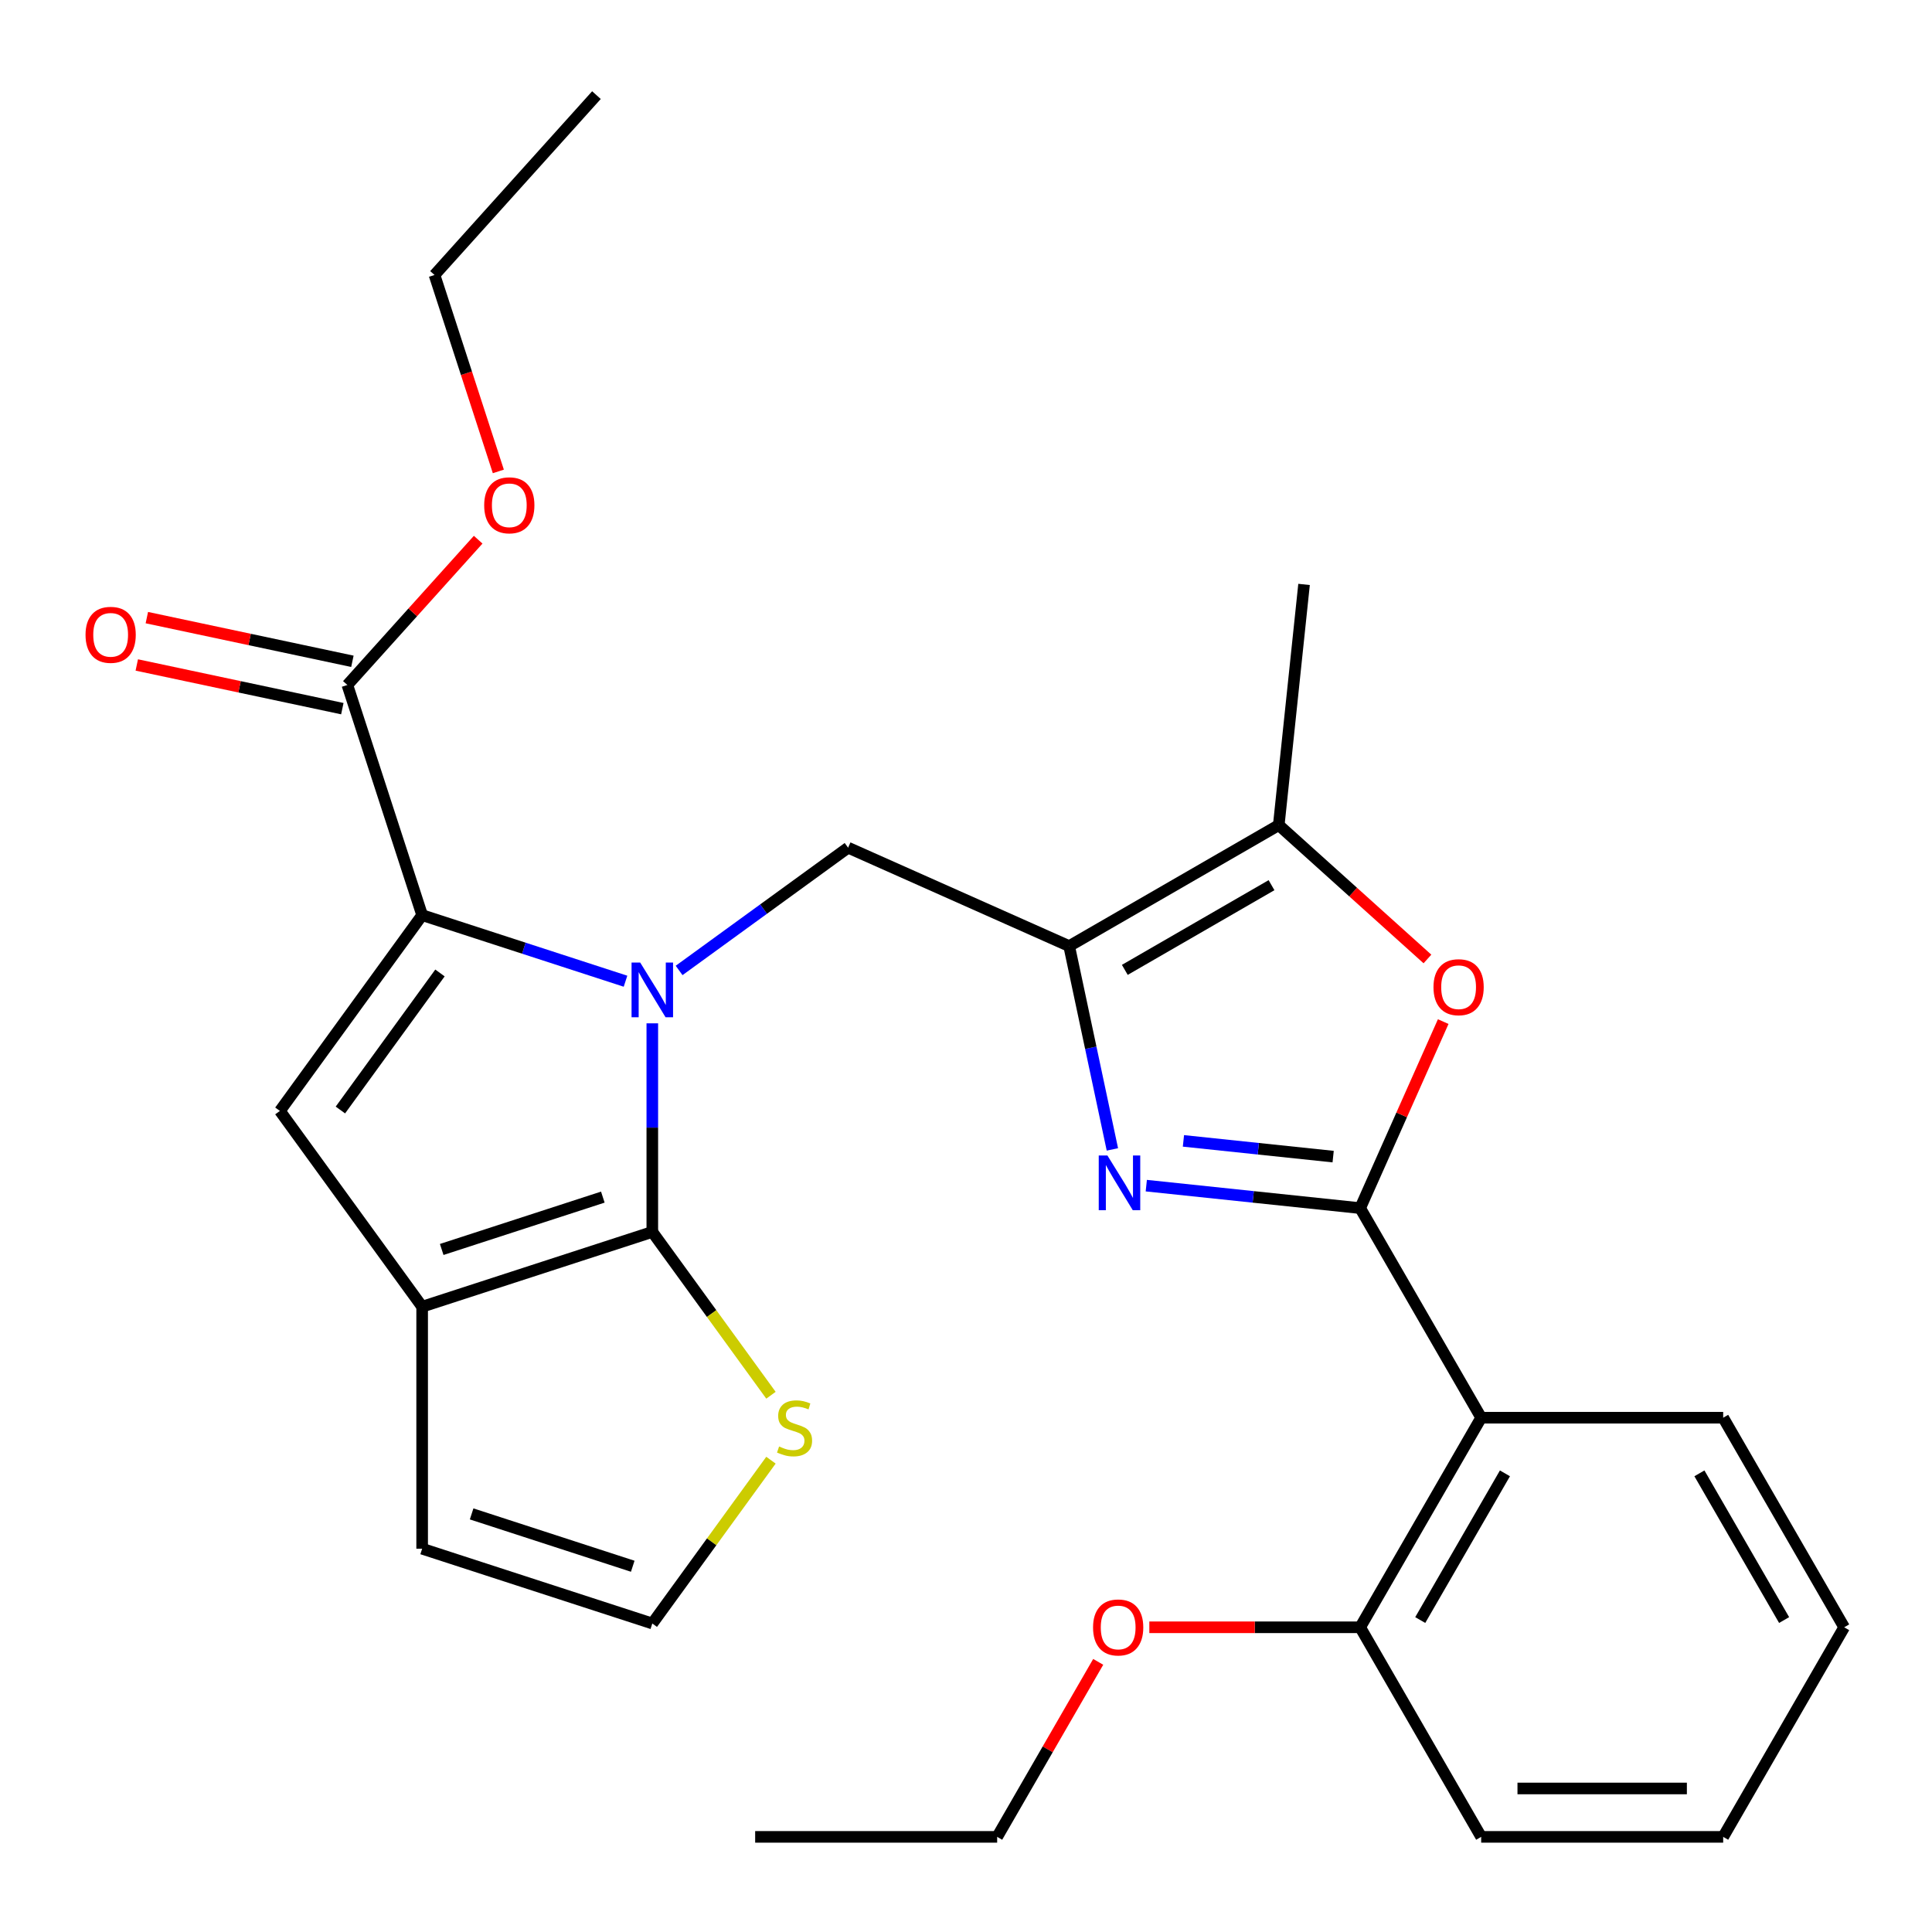 <?xml version='1.0' encoding='iso-8859-1'?>
<svg version='1.1' baseProfile='full'
              xmlns='http://www.w3.org/2000/svg'
                      xmlns:rdkit='http://www.rdkit.org/xml'
                      xmlns:xlink='http://www.w3.org/1999/xlink'
                  xml:space='preserve'
width='1000px' height='1000px' viewBox='0 0 1000 1000'>
<!-- END OF HEADER -->
<rect style='opacity:1.0;fill:#FFFFFF;stroke:none' width='1000' height='1000' x='0' y='0'> </rect>
<path class='bond-0' d='M 337.634,529.675 L 337.634,583.66' style='fill:none;fill-rule:evenodd;stroke:#0000FF;stroke-width:6px;stroke-linecap:butt;stroke-linejoin:miter;stroke-opacity:1' />
<path class='bond-0' d='M 337.634,583.66 L 337.634,637.644' style='fill:none;fill-rule:evenodd;stroke:#000000;stroke-width:6px;stroke-linecap:butt;stroke-linejoin:miter;stroke-opacity:1' />
<path class='bond-2' d='M 323.762,507.876 L 271.133,490.776' style='fill:none;fill-rule:evenodd;stroke:#0000FF;stroke-width:6px;stroke-linecap:butt;stroke-linejoin:miter;stroke-opacity:1' />
<path class='bond-2' d='M 271.133,490.776 L 218.503,473.675' style='fill:none;fill-rule:evenodd;stroke:#000000;stroke-width:6px;stroke-linecap:butt;stroke-linejoin:miter;stroke-opacity:1' />
<path class='bond-8' d='M 351.506,502.305 L 395.239,470.531' style='fill:none;fill-rule:evenodd;stroke:#0000FF;stroke-width:6px;stroke-linecap:butt;stroke-linejoin:miter;stroke-opacity:1' />
<path class='bond-8' d='M 395.239,470.531 L 438.973,438.756' style='fill:none;fill-rule:evenodd;stroke:#000000;stroke-width:6px;stroke-linecap:butt;stroke-linejoin:miter;stroke-opacity:1' />
<path class='bond-5' d='M 337.634,637.644 L 218.503,676.352' style='fill:none;fill-rule:evenodd;stroke:#000000;stroke-width:6px;stroke-linecap:butt;stroke-linejoin:miter;stroke-opacity:1' />
<path class='bond-5' d='M 312.023,619.624 L 228.631,646.72' style='fill:none;fill-rule:evenodd;stroke:#000000;stroke-width:6px;stroke-linecap:butt;stroke-linejoin:miter;stroke-opacity:1' />
<path class='bond-12' d='M 337.634,637.644 L 368.342,679.91' style='fill:none;fill-rule:evenodd;stroke:#000000;stroke-width:6px;stroke-linecap:butt;stroke-linejoin:miter;stroke-opacity:1' />
<path class='bond-12' d='M 368.342,679.91 L 399.049,722.175' style='fill:none;fill-rule:evenodd;stroke:#CCCC00;stroke-width:6px;stroke-linecap:butt;stroke-linejoin:miter;stroke-opacity:1' />
<path class='bond-1' d='M 704.023,625.322 L 648.671,619.504' style='fill:none;fill-rule:evenodd;stroke:#000000;stroke-width:6px;stroke-linecap:butt;stroke-linejoin:miter;stroke-opacity:1' />
<path class='bond-1' d='M 648.671,619.504 L 593.319,613.687' style='fill:none;fill-rule:evenodd;stroke:#0000FF;stroke-width:6px;stroke-linecap:butt;stroke-linejoin:miter;stroke-opacity:1' />
<path class='bond-1' d='M 690.036,598.662 L 651.29,594.589' style='fill:none;fill-rule:evenodd;stroke:#000000;stroke-width:6px;stroke-linecap:butt;stroke-linejoin:miter;stroke-opacity:1' />
<path class='bond-1' d='M 651.29,594.589 L 612.543,590.517' style='fill:none;fill-rule:evenodd;stroke:#0000FF;stroke-width:6px;stroke-linecap:butt;stroke-linejoin:miter;stroke-opacity:1' />
<path class='bond-9' d='M 704.023,625.322 L 766.653,733.802' style='fill:none;fill-rule:evenodd;stroke:#000000;stroke-width:6px;stroke-linecap:butt;stroke-linejoin:miter;stroke-opacity:1' />
<path class='bond-30' d='M 704.023,625.322 L 725.514,577.052' style='fill:none;fill-rule:evenodd;stroke:#000000;stroke-width:6px;stroke-linecap:butt;stroke-linejoin:miter;stroke-opacity:1' />
<path class='bond-30' d='M 725.514,577.052 L 747.005,528.782' style='fill:none;fill-rule:evenodd;stroke:#FF0000;stroke-width:6px;stroke-linecap:butt;stroke-linejoin:miter;stroke-opacity:1' />
<path class='bond-6' d='M 218.503,473.675 L 144.877,575.014' style='fill:none;fill-rule:evenodd;stroke:#000000;stroke-width:6px;stroke-linecap:butt;stroke-linejoin:miter;stroke-opacity:1' />
<path class='bond-6' d='M 227.727,503.601 L 176.188,574.538' style='fill:none;fill-rule:evenodd;stroke:#000000;stroke-width:6px;stroke-linecap:butt;stroke-linejoin:miter;stroke-opacity:1' />
<path class='bond-11' d='M 218.503,473.675 L 179.796,354.545' style='fill:none;fill-rule:evenodd;stroke:#000000;stroke-width:6px;stroke-linecap:butt;stroke-linejoin:miter;stroke-opacity:1' />
<path class='bond-3' d='M 575.772,594.937 L 564.588,542.321' style='fill:none;fill-rule:evenodd;stroke:#0000FF;stroke-width:6px;stroke-linecap:butt;stroke-linejoin:miter;stroke-opacity:1' />
<path class='bond-3' d='M 564.588,542.321 L 553.404,489.705' style='fill:none;fill-rule:evenodd;stroke:#000000;stroke-width:6px;stroke-linecap:butt;stroke-linejoin:miter;stroke-opacity:1' />
<path class='bond-4' d='M 553.404,489.705 L 438.973,438.756' style='fill:none;fill-rule:evenodd;stroke:#000000;stroke-width:6px;stroke-linecap:butt;stroke-linejoin:miter;stroke-opacity:1' />
<path class='bond-10' d='M 553.404,489.705 L 661.884,427.074' style='fill:none;fill-rule:evenodd;stroke:#000000;stroke-width:6px;stroke-linecap:butt;stroke-linejoin:miter;stroke-opacity:1' />
<path class='bond-10' d='M 582.202,502.006 L 658.138,458.165' style='fill:none;fill-rule:evenodd;stroke:#000000;stroke-width:6px;stroke-linecap:butt;stroke-linejoin:miter;stroke-opacity:1' />
<path class='bond-14' d='M 218.503,676.352 L 218.503,801.614' style='fill:none;fill-rule:evenodd;stroke:#000000;stroke-width:6px;stroke-linecap:butt;stroke-linejoin:miter;stroke-opacity:1' />
<path class='bond-28' d='M 218.503,676.352 L 144.877,575.014' style='fill:none;fill-rule:evenodd;stroke:#000000;stroke-width:6px;stroke-linecap:butt;stroke-linejoin:miter;stroke-opacity:1' />
<path class='bond-7' d='M 738.84,496.365 L 700.362,461.72' style='fill:none;fill-rule:evenodd;stroke:#FF0000;stroke-width:6px;stroke-linecap:butt;stroke-linejoin:miter;stroke-opacity:1' />
<path class='bond-7' d='M 700.362,461.72 L 661.884,427.074' style='fill:none;fill-rule:evenodd;stroke:#000000;stroke-width:6px;stroke-linecap:butt;stroke-linejoin:miter;stroke-opacity:1' />
<path class='bond-15' d='M 766.653,733.802 L 704.023,842.281' style='fill:none;fill-rule:evenodd;stroke:#000000;stroke-width:6px;stroke-linecap:butt;stroke-linejoin:miter;stroke-opacity:1' />
<path class='bond-15' d='M 778.955,762.6 L 735.113,838.535' style='fill:none;fill-rule:evenodd;stroke:#000000;stroke-width:6px;stroke-linecap:butt;stroke-linejoin:miter;stroke-opacity:1' />
<path class='bond-18' d='M 766.653,733.802 L 891.915,733.802' style='fill:none;fill-rule:evenodd;stroke:#000000;stroke-width:6px;stroke-linecap:butt;stroke-linejoin:miter;stroke-opacity:1' />
<path class='bond-20' d='M 661.884,427.074 L 674.977,302.499' style='fill:none;fill-rule:evenodd;stroke:#000000;stroke-width:6px;stroke-linecap:butt;stroke-linejoin:miter;stroke-opacity:1' />
<path class='bond-16' d='M 182.4,342.292 L 129.204,330.985' style='fill:none;fill-rule:evenodd;stroke:#000000;stroke-width:6px;stroke-linecap:butt;stroke-linejoin:miter;stroke-opacity:1' />
<path class='bond-16' d='M 129.204,330.985 L 76.007,319.678' style='fill:none;fill-rule:evenodd;stroke:#FF0000;stroke-width:6px;stroke-linecap:butt;stroke-linejoin:miter;stroke-opacity:1' />
<path class='bond-16' d='M 177.191,366.797 L 123.995,355.49' style='fill:none;fill-rule:evenodd;stroke:#000000;stroke-width:6px;stroke-linecap:butt;stroke-linejoin:miter;stroke-opacity:1' />
<path class='bond-16' d='M 123.995,355.49 L 70.799,344.183' style='fill:none;fill-rule:evenodd;stroke:#FF0000;stroke-width:6px;stroke-linecap:butt;stroke-linejoin:miter;stroke-opacity:1' />
<path class='bond-17' d='M 179.796,354.545 L 213.649,316.947' style='fill:none;fill-rule:evenodd;stroke:#000000;stroke-width:6px;stroke-linecap:butt;stroke-linejoin:miter;stroke-opacity:1' />
<path class='bond-17' d='M 213.649,316.947 L 247.502,279.349' style='fill:none;fill-rule:evenodd;stroke:#FF0000;stroke-width:6px;stroke-linecap:butt;stroke-linejoin:miter;stroke-opacity:1' />
<path class='bond-13' d='M 399.049,755.791 L 368.342,798.056' style='fill:none;fill-rule:evenodd;stroke:#CCCC00;stroke-width:6px;stroke-linecap:butt;stroke-linejoin:miter;stroke-opacity:1' />
<path class='bond-13' d='M 368.342,798.056 L 337.634,840.321' style='fill:none;fill-rule:evenodd;stroke:#000000;stroke-width:6px;stroke-linecap:butt;stroke-linejoin:miter;stroke-opacity:1' />
<path class='bond-29' d='M 337.634,840.321 L 218.503,801.614' style='fill:none;fill-rule:evenodd;stroke:#000000;stroke-width:6px;stroke-linecap:butt;stroke-linejoin:miter;stroke-opacity:1' />
<path class='bond-29' d='M 327.506,810.689 L 244.115,783.594' style='fill:none;fill-rule:evenodd;stroke:#000000;stroke-width:6px;stroke-linecap:butt;stroke-linejoin:miter;stroke-opacity:1' />
<path class='bond-19' d='M 704.023,842.281 L 649.458,842.281' style='fill:none;fill-rule:evenodd;stroke:#000000;stroke-width:6px;stroke-linecap:butt;stroke-linejoin:miter;stroke-opacity:1' />
<path class='bond-19' d='M 649.458,842.281 L 594.893,842.281' style='fill:none;fill-rule:evenodd;stroke:#FF0000;stroke-width:6px;stroke-linecap:butt;stroke-linejoin:miter;stroke-opacity:1' />
<path class='bond-21' d='M 704.023,842.281 L 766.653,950.761' style='fill:none;fill-rule:evenodd;stroke:#000000;stroke-width:6px;stroke-linecap:butt;stroke-linejoin:miter;stroke-opacity:1' />
<path class='bond-22' d='M 257.941,244.006 L 241.423,193.166' style='fill:none;fill-rule:evenodd;stroke:#FF0000;stroke-width:6px;stroke-linecap:butt;stroke-linejoin:miter;stroke-opacity:1' />
<path class='bond-22' d='M 241.423,193.166 L 224.904,142.327' style='fill:none;fill-rule:evenodd;stroke:#000000;stroke-width:6px;stroke-linecap:butt;stroke-linejoin:miter;stroke-opacity:1' />
<path class='bond-24' d='M 891.915,733.802 L 954.545,842.281' style='fill:none;fill-rule:evenodd;stroke:#000000;stroke-width:6px;stroke-linecap:butt;stroke-linejoin:miter;stroke-opacity:1' />
<path class='bond-24' d='M 879.614,762.6 L 923.455,838.535' style='fill:none;fill-rule:evenodd;stroke:#000000;stroke-width:6px;stroke-linecap:butt;stroke-linejoin:miter;stroke-opacity:1' />
<path class='bond-23' d='M 568.432,860.173 L 542.281,905.467' style='fill:none;fill-rule:evenodd;stroke:#FF0000;stroke-width:6px;stroke-linecap:butt;stroke-linejoin:miter;stroke-opacity:1' />
<path class='bond-23' d='M 542.281,905.467 L 516.131,950.761' style='fill:none;fill-rule:evenodd;stroke:#000000;stroke-width:6px;stroke-linecap:butt;stroke-linejoin:miter;stroke-opacity:1' />
<path class='bond-31' d='M 766.653,950.761 L 891.915,950.761' style='fill:none;fill-rule:evenodd;stroke:#000000;stroke-width:6px;stroke-linecap:butt;stroke-linejoin:miter;stroke-opacity:1' />
<path class='bond-31' d='M 785.443,925.708 L 873.126,925.708' style='fill:none;fill-rule:evenodd;stroke:#000000;stroke-width:6px;stroke-linecap:butt;stroke-linejoin:miter;stroke-opacity:1' />
<path class='bond-25' d='M 224.904,142.327 L 308.72,49.239' style='fill:none;fill-rule:evenodd;stroke:#000000;stroke-width:6px;stroke-linecap:butt;stroke-linejoin:miter;stroke-opacity:1' />
<path class='bond-26' d='M 516.131,950.761 L 390.87,950.761' style='fill:none;fill-rule:evenodd;stroke:#000000;stroke-width:6px;stroke-linecap:butt;stroke-linejoin:miter;stroke-opacity:1' />
<path class='bond-27' d='M 954.545,842.281 L 891.915,950.761' style='fill:none;fill-rule:evenodd;stroke:#000000;stroke-width:6px;stroke-linecap:butt;stroke-linejoin:miter;stroke-opacity:1' />
<path  class='atom-0' d='M 331.374 498.223
L 340.654 513.223
Q 341.574 514.703, 343.054 517.383
Q 344.534 520.063, 344.614 520.223
L 344.614 498.223
L 348.374 498.223
L 348.374 526.543
L 344.494 526.543
L 334.534 510.143
Q 333.374 508.223, 332.134 506.023
Q 330.934 503.823, 330.574 503.143
L 330.574 526.543
L 326.894 526.543
L 326.894 498.223
L 331.374 498.223
' fill='#0000FF'/>
<path  class='atom-4' d='M 573.188 598.069
L 582.468 613.069
Q 583.388 614.549, 584.868 617.229
Q 586.348 619.909, 586.428 620.069
L 586.428 598.069
L 590.188 598.069
L 590.188 626.389
L 586.308 626.389
L 576.348 609.989
Q 575.188 608.069, 573.948 605.869
Q 572.748 603.669, 572.388 602.989
L 572.388 626.389
L 568.708 626.389
L 568.708 598.069
L 573.188 598.069
' fill='#0000FF'/>
<path  class='atom-8' d='M 741.971 510.97
Q 741.971 504.17, 745.331 500.37
Q 748.691 496.57, 754.971 496.57
Q 761.251 496.57, 764.611 500.37
Q 767.971 504.17, 767.971 510.97
Q 767.971 517.85, 764.571 521.77
Q 761.171 525.65, 754.971 525.65
Q 748.731 525.65, 745.331 521.77
Q 741.971 517.89, 741.971 510.97
M 754.971 522.45
Q 759.291 522.45, 761.611 519.57
Q 763.971 516.65, 763.971 510.97
Q 763.971 505.41, 761.611 502.61
Q 759.291 499.77, 754.971 499.77
Q 750.651 499.77, 748.291 502.57
Q 745.971 505.37, 745.971 510.97
Q 745.971 516.69, 748.291 519.57
Q 750.651 522.45, 754.971 522.45
' fill='#FF0000'/>
<path  class='atom-13' d='M 403.261 748.703
Q 403.581 748.823, 404.901 749.383
Q 406.221 749.943, 407.661 750.303
Q 409.141 750.623, 410.581 750.623
Q 413.261 750.623, 414.821 749.343
Q 416.381 748.023, 416.381 745.743
Q 416.381 744.183, 415.581 743.223
Q 414.821 742.263, 413.621 741.743
Q 412.421 741.223, 410.421 740.623
Q 407.901 739.863, 406.381 739.143
Q 404.901 738.423, 403.821 736.903
Q 402.781 735.383, 402.781 732.823
Q 402.781 729.263, 405.181 727.063
Q 407.621 724.863, 412.421 724.863
Q 415.701 724.863, 419.421 726.423
L 418.501 729.503
Q 415.101 728.103, 412.541 728.103
Q 409.781 728.103, 408.261 729.263
Q 406.741 730.383, 406.781 732.343
Q 406.781 733.863, 407.541 734.783
Q 408.341 735.703, 409.461 736.223
Q 410.621 736.743, 412.541 737.343
Q 415.101 738.143, 416.621 738.943
Q 418.141 739.743, 419.221 741.383
Q 420.341 742.983, 420.341 745.743
Q 420.341 749.663, 417.701 751.783
Q 415.101 753.863, 410.741 753.863
Q 408.221 753.863, 406.301 753.303
Q 404.421 752.783, 402.181 751.863
L 403.261 748.703
' fill='#CCCC00'/>
<path  class='atom-17' d='M 44.272 328.581
Q 44.272 321.781, 47.632 317.981
Q 50.992 314.181, 57.272 314.181
Q 63.551 314.181, 66.912 317.981
Q 70.272 321.781, 70.272 328.581
Q 70.272 335.461, 66.871 339.381
Q 63.471 343.261, 57.272 343.261
Q 51.032 343.261, 47.632 339.381
Q 44.272 335.501, 44.272 328.581
M 57.272 340.061
Q 61.592 340.061, 63.911 337.181
Q 66.272 334.261, 66.272 328.581
Q 66.272 323.021, 63.911 320.221
Q 61.592 317.381, 57.272 317.381
Q 52.952 317.381, 50.592 320.181
Q 48.272 322.981, 48.272 328.581
Q 48.272 334.301, 50.592 337.181
Q 52.952 340.061, 57.272 340.061
' fill='#FF0000'/>
<path  class='atom-18' d='M 250.612 261.537
Q 250.612 254.737, 253.972 250.937
Q 257.332 247.137, 263.612 247.137
Q 269.892 247.137, 273.252 250.937
Q 276.612 254.737, 276.612 261.537
Q 276.612 268.417, 273.212 272.337
Q 269.812 276.217, 263.612 276.217
Q 257.372 276.217, 253.972 272.337
Q 250.612 268.457, 250.612 261.537
M 263.612 273.017
Q 267.932 273.017, 270.252 270.137
Q 272.612 267.217, 272.612 261.537
Q 272.612 255.977, 270.252 253.177
Q 267.932 250.337, 263.612 250.337
Q 259.292 250.337, 256.932 253.137
Q 254.612 255.937, 254.612 261.537
Q 254.612 267.257, 256.932 270.137
Q 259.292 273.017, 263.612 273.017
' fill='#FF0000'/>
<path  class='atom-20' d='M 565.762 842.361
Q 565.762 835.561, 569.122 831.761
Q 572.482 827.961, 578.762 827.961
Q 585.042 827.961, 588.402 831.761
Q 591.762 835.561, 591.762 842.361
Q 591.762 849.241, 588.362 853.161
Q 584.962 857.041, 578.762 857.041
Q 572.522 857.041, 569.122 853.161
Q 565.762 849.281, 565.762 842.361
M 578.762 853.841
Q 583.082 853.841, 585.402 850.961
Q 587.762 848.041, 587.762 842.361
Q 587.762 836.801, 585.402 834.001
Q 583.082 831.161, 578.762 831.161
Q 574.442 831.161, 572.082 833.961
Q 569.762 836.761, 569.762 842.361
Q 569.762 848.081, 572.082 850.961
Q 574.442 853.841, 578.762 853.841
' fill='#FF0000'/>
</svg>
